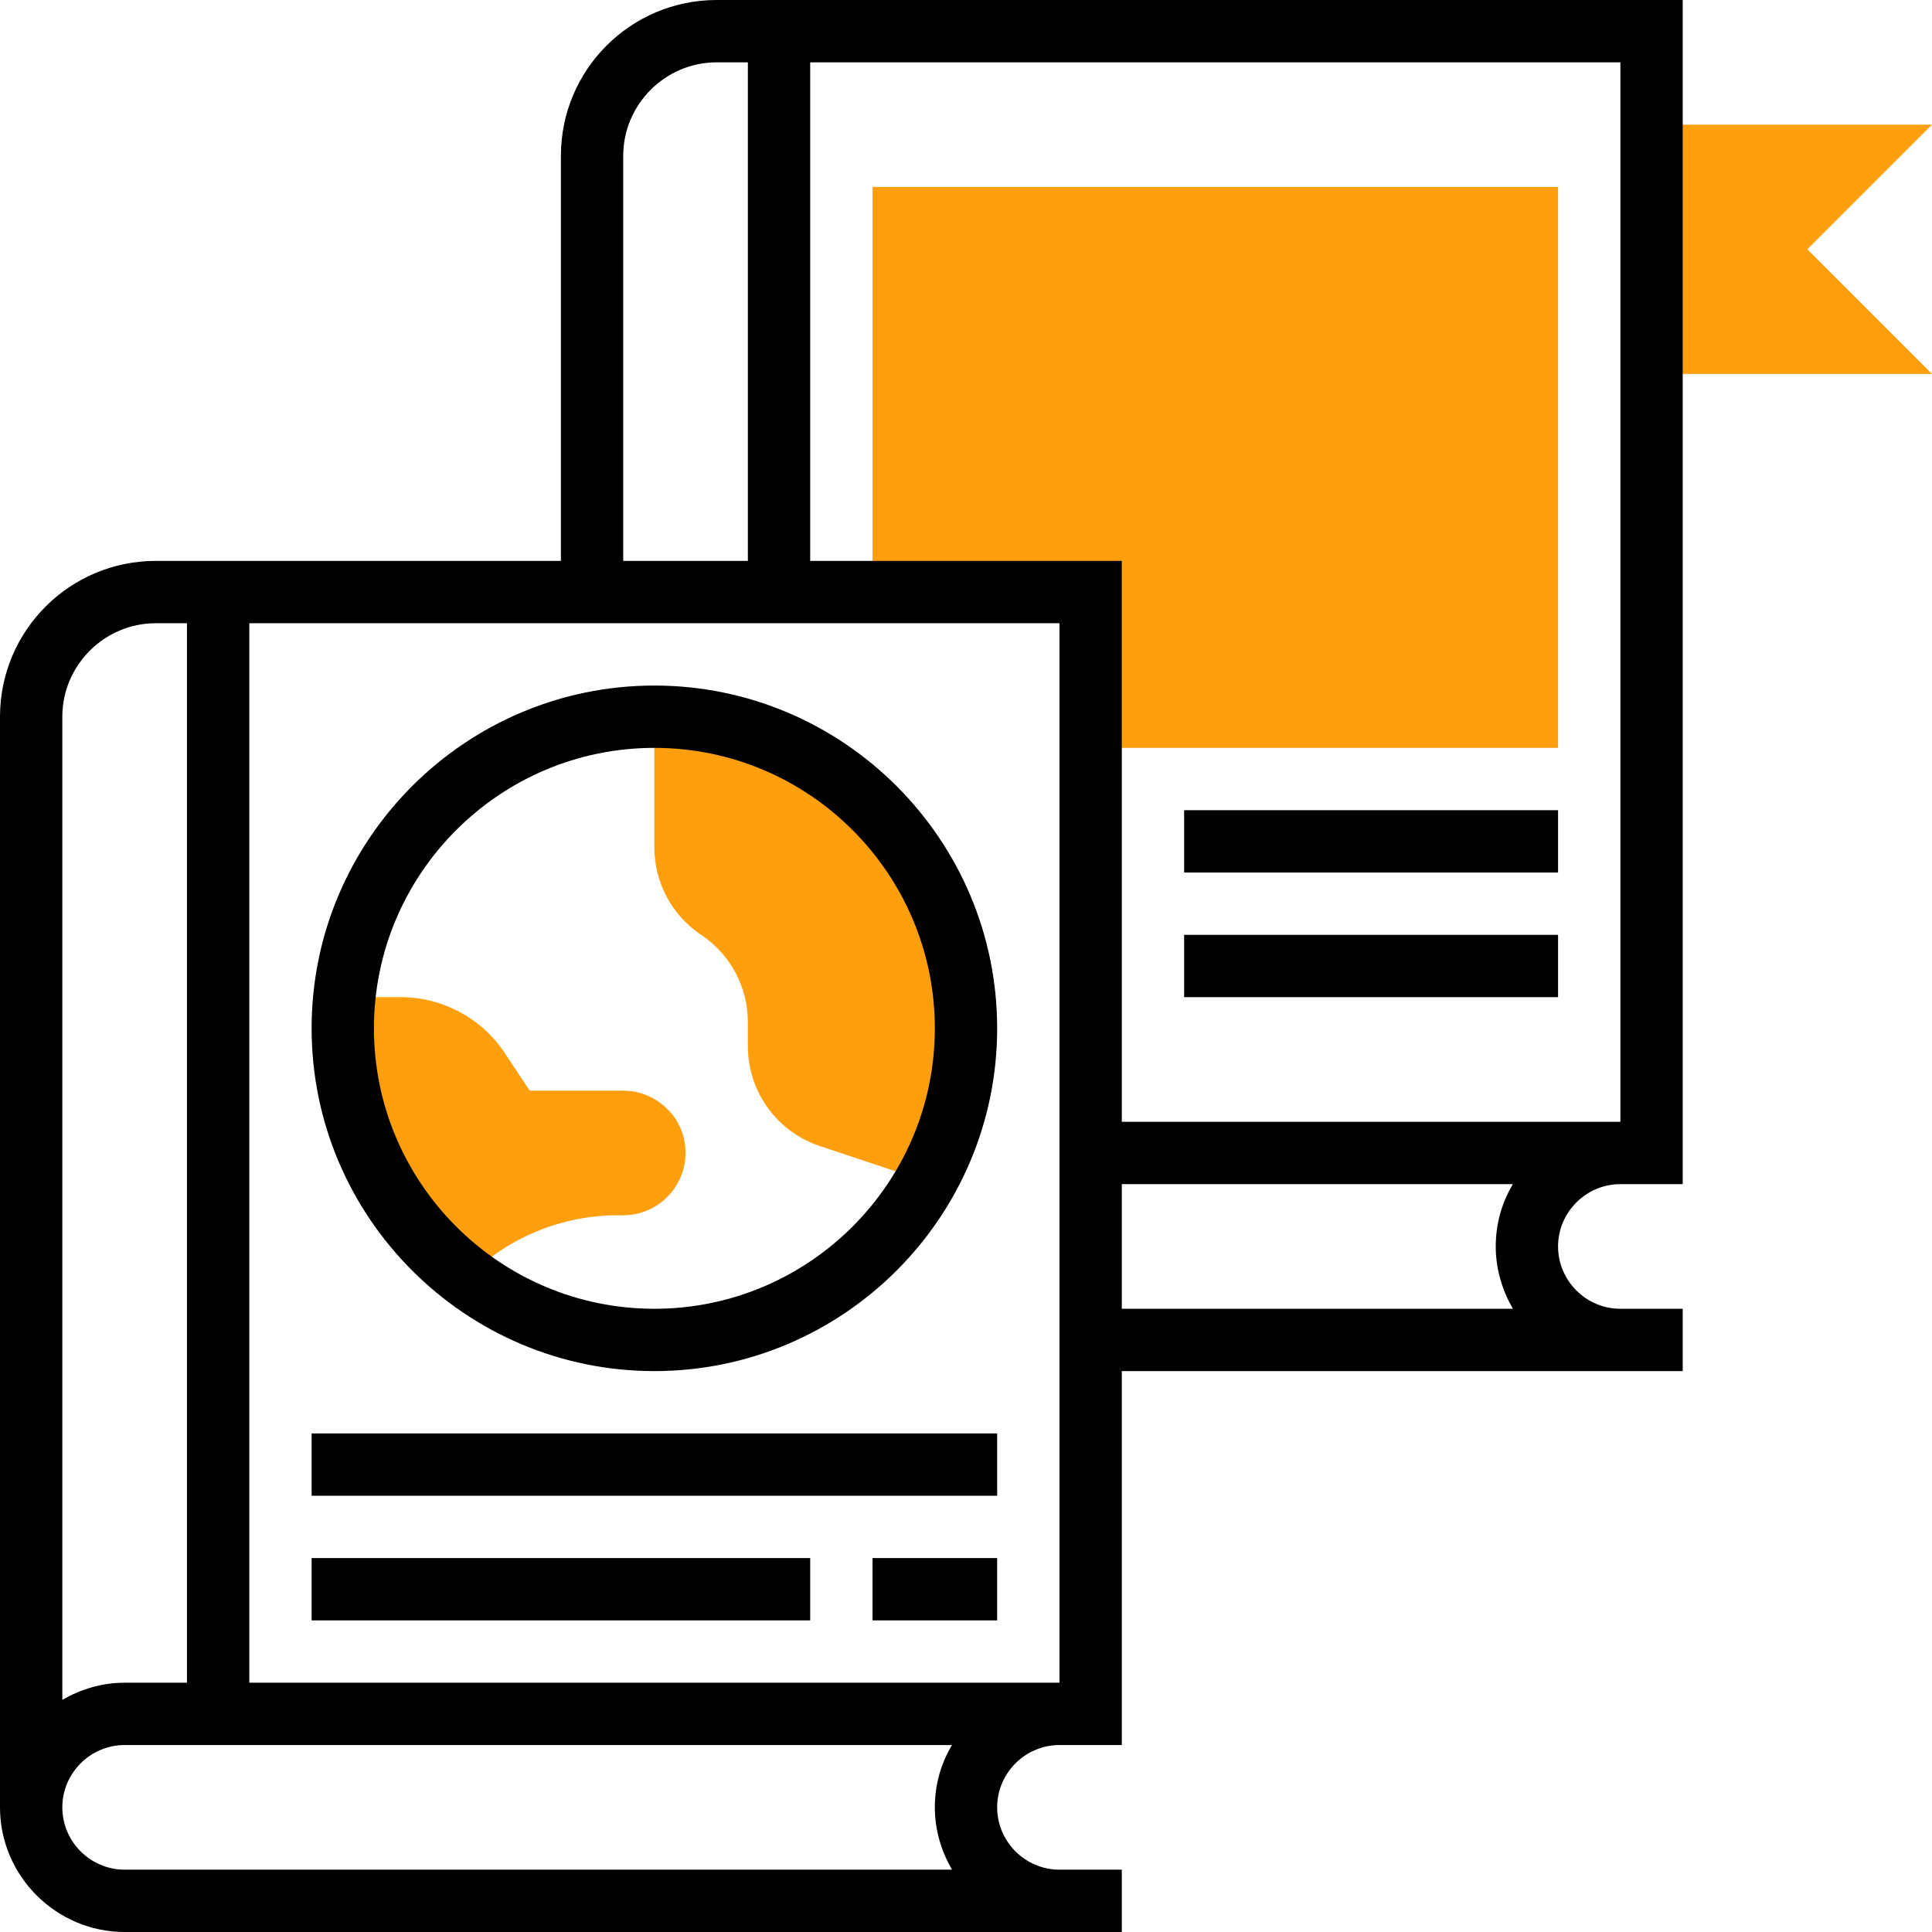 <svg xmlns="http://www.w3.org/2000/svg" xmlns:xlink="http://www.w3.org/1999/xlink" id="Layer_1" x="0px" y="0px" viewBox="0 0 496 496" style="enable-background:new 0 0 496 496;" xml:space="preserve"><style type="text/css">	.st0{fill:#FF9F0D;}</style><g>	<path class="st0" d="M224,48v104h56v40h120V48H224z"></path>	<path class="st0" d="M171.3,284.7c3,2.9,4.7,6.9,4.7,11.3c0,8.8-7.2,16-16,16h-1.4c-14.5,0-28.4,5.8-38.6,16   c-19.4-14.6-32-37.8-32-64c0-2.7,0.2-5.4,0.4-8h14.5c10.7,0,20.7,5.4,26.6,14.2l6.5,9.8h24C164.4,280,168.4,281.8,171.3,284.7z"></path>	<path class="st0" d="M248,264c0,14.2-3.8,27.7-10.3,39.3l-27.3-9.1c-11-3.7-18.4-14-18.4-25.6v-6.2c0-9-4.5-17.4-12-22.4   s-12-13.4-12-22.4V184C212.2,184,248,219.8,248,264z"></path>	<path class="st0" d="M496,32h-72v64h72l-32-32L496,32z"></path></g><path d="M416,304h16V0H184c-22.1,0-40,17.9-40,40v104H40c-22.1,0-40,17.9-40,40v280c0,17.6,14.4,32,32,32h256v-16h-16  c-8.8,0-16-7.2-16-16s7.2-16,16-16h16v-96h144v-16h-16c-8.8,0-16-7.2-16-16S407.2,304,416,304z M416,288H288V144h-80V16h208V288z   M160,40c0-13.2,10.8-24,24-24h8v128h-32V40z M40,160h8v272H32c-5.9,0-11.3,1.7-16,4.4V184C16,170.8,26.8,160,40,160z M244.4,480H32  c-8.8,0-16-7.2-16-16s7.2-16,16-16h212.4c-2.8,4.7-4.4,10.1-4.4,16S241.7,475.3,244.4,480z M64,432V160h208v272H64z M288,336v-32  h100.4c-2.8,4.7-4.4,10.1-4.4,16s1.7,11.3,4.4,16H288z"></path><path d="M168,176c-48.5,0-88,39.5-88,88s39.5,88,88,88s88-39.5,88-88S216.5,176,168,176z M168,336c-39.7,0-72-32.3-72-72  s32.3-72,72-72s72,32.3,72,72S207.7,336,168,336z"></path><path d="M80,368h176v16H80V368z"></path><path d="M224,400h32v16h-32V400z"></path><path d="M80,400h128v16H80V400z"></path><path d="M304,208h96v16h-96V208z"></path><path d="M304,240h96v16h-96V240z"></path></svg>